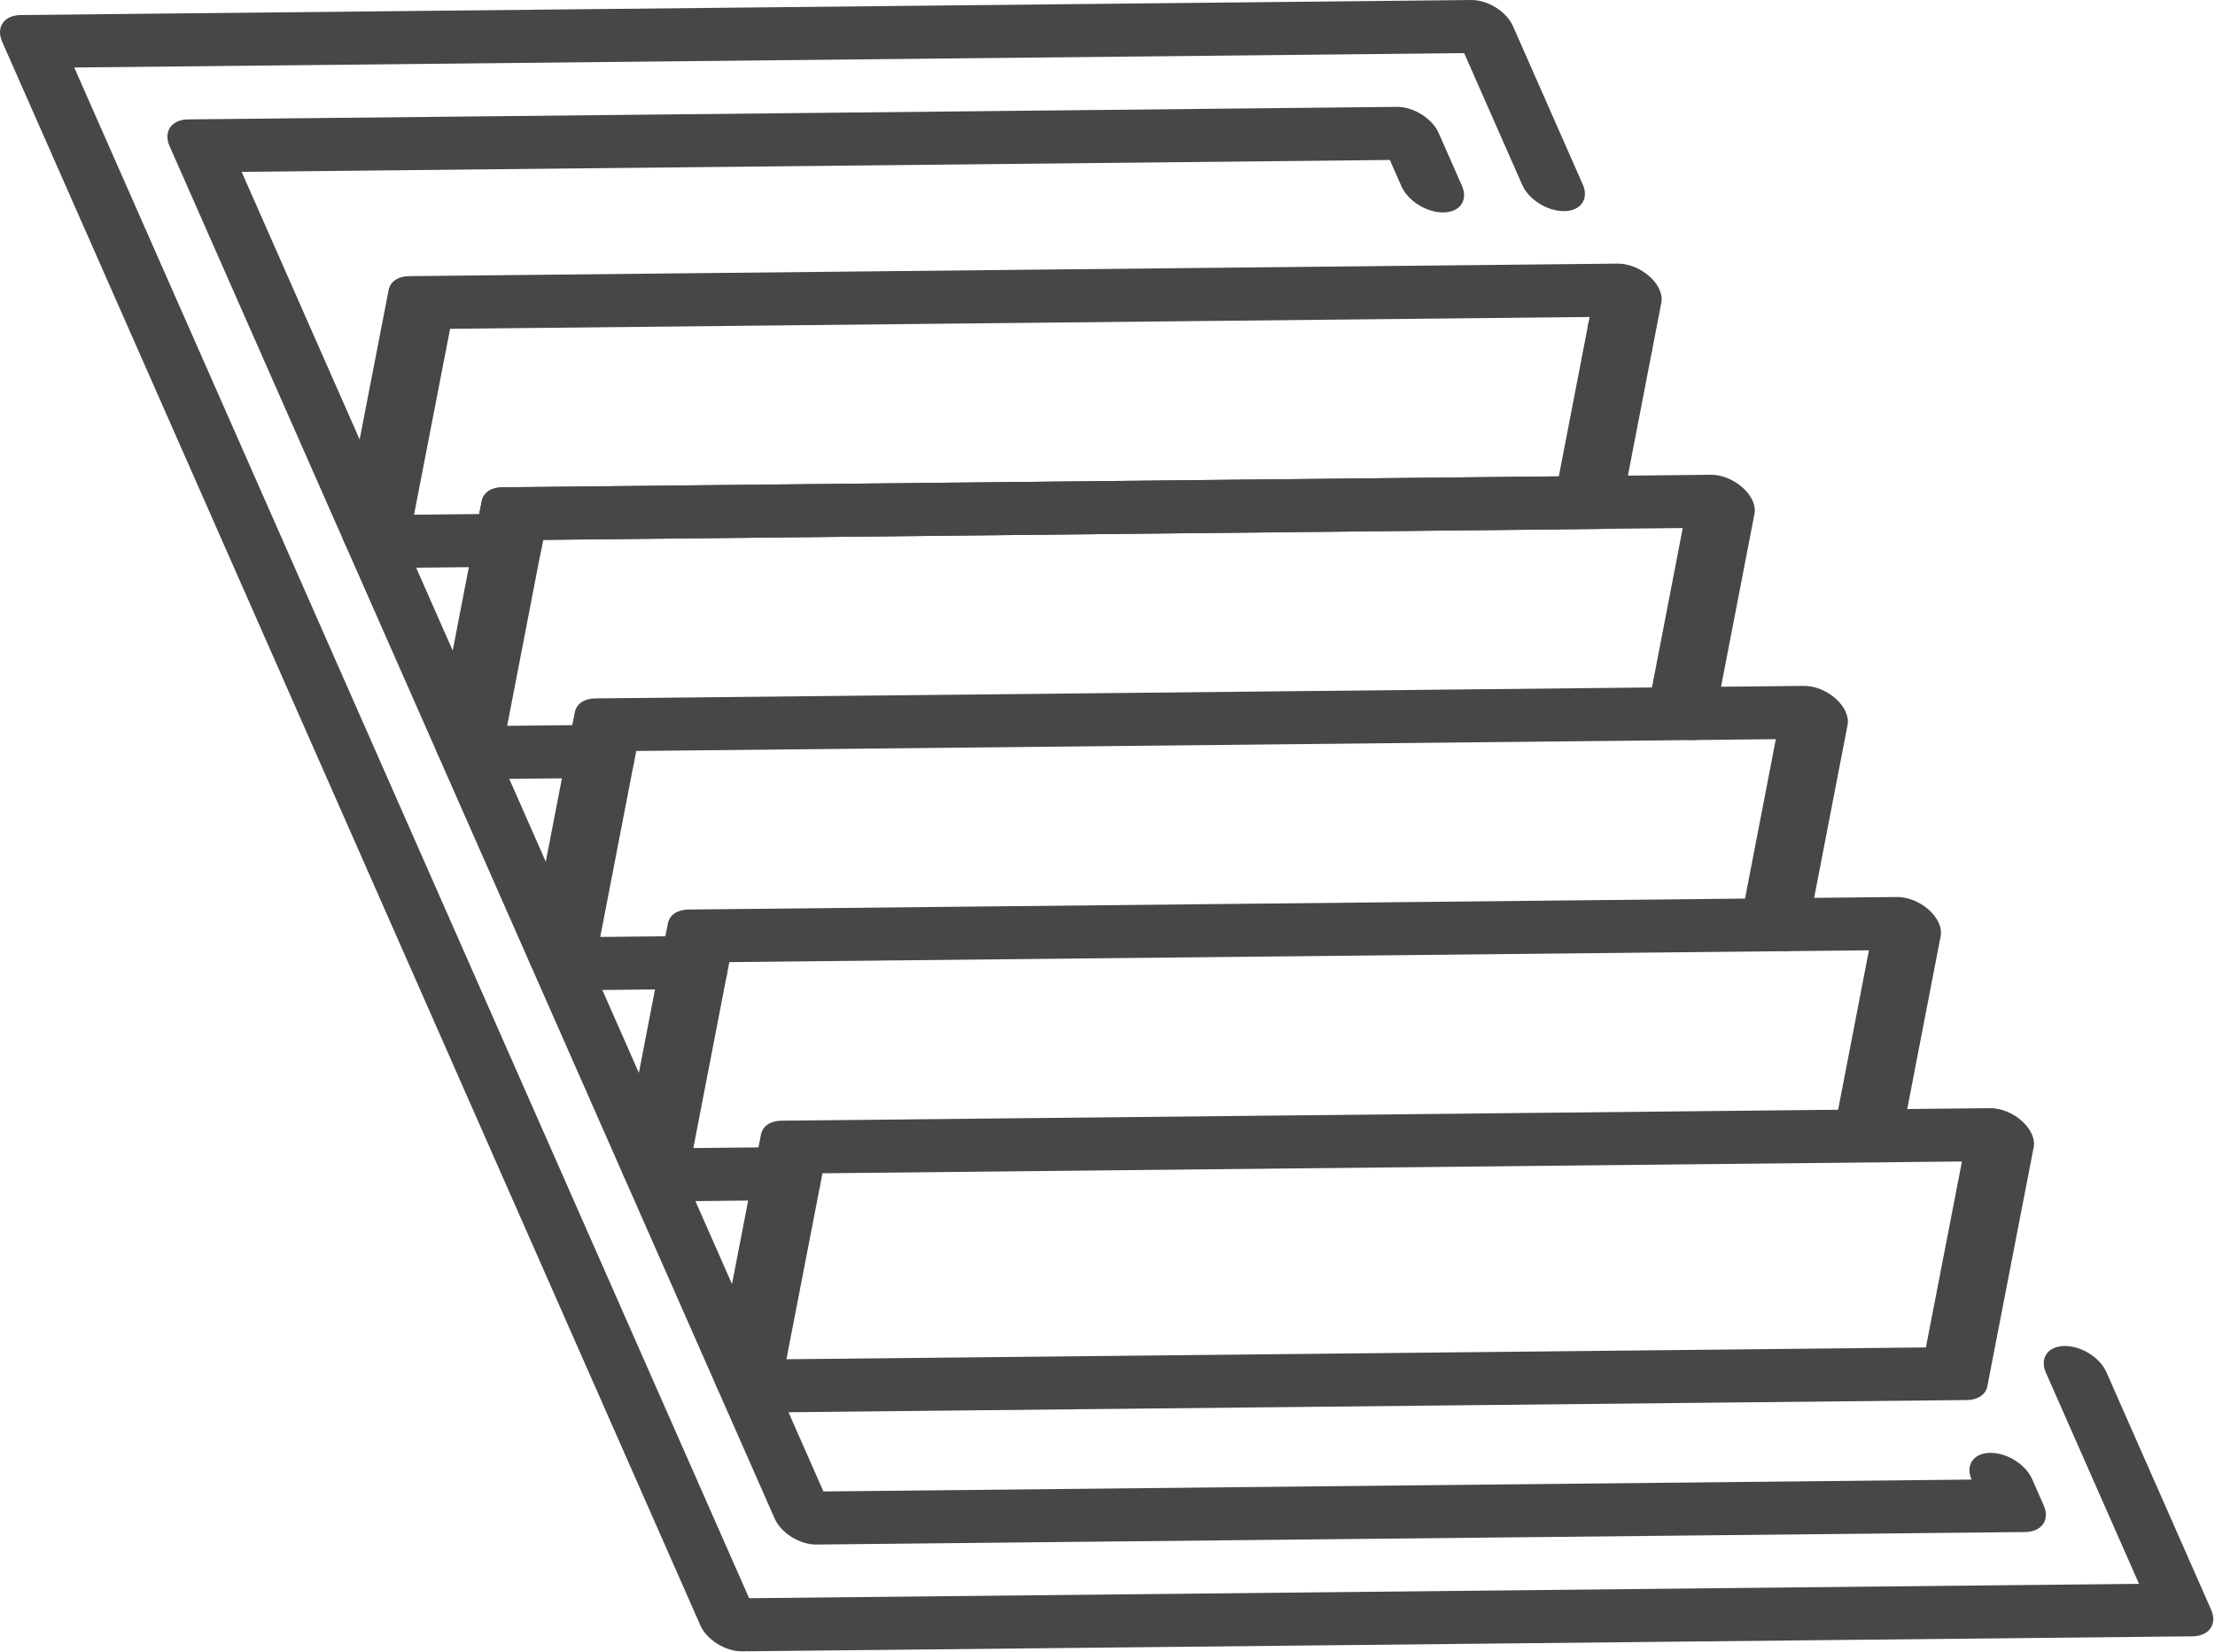 <?xml version="1.0" encoding="UTF-8"?> <svg xmlns="http://www.w3.org/2000/svg" width="626" height="467" viewBox="0 0 626 467" fill="none"><path d="M146.994 160.181L109.084 160.571C106.054 160.601 102.644 159.231 100.104 156.971C97.564 154.711 96.284 151.891 96.734 149.571L109.834 81.981C110.294 79.601 112.504 78.101 115.604 78.061L448.644 74.611C453.364 74.561 458.654 77.861 460.474 81.981C461.774 84.931 460.934 87.511 458.624 88.751C458.794 88.811 458.954 88.871 459.124 88.941C464.134 90.901 467.614 95.421 466.914 99.051L457.924 145.611C457.464 148.001 455.254 149.501 452.154 149.531L153.494 152.621L152.764 156.291C152.294 158.661 150.084 160.151 146.994 160.181ZM117.024 145.501L135.424 145.311L136.154 141.641C136.624 139.271 138.834 137.781 141.924 137.751L440.554 134.661L448.794 91.971C448.974 91.011 449.434 90.221 450.094 89.601L127.204 92.951L117.014 145.521L117.024 145.501Z" fill="#464747"></path><path d="M619.645 462.561L209.755 466.811C205.035 466.861 199.745 463.561 197.925 459.441L0.615 11.801C-1.205 7.681 1.155 4.301 5.865 4.251L415.755 0.001C420.475 -0.049 425.765 3.251 427.585 7.371L447.315 52.131C449.135 56.251 446.775 59.631 442.065 59.681C437.355 59.731 432.055 56.431 430.235 52.311L413.795 15.011L20.985 19.081L211.715 451.791L604.525 447.721L578.215 388.041C576.395 383.921 578.755 380.541 583.465 380.491C588.175 380.441 593.475 383.741 595.295 387.861L624.895 455.011C626.715 459.131 624.355 462.511 619.645 462.561Z" fill="#464747"></path><path d="M572.334 433.081L230.754 436.621C226.034 436.671 220.744 433.371 218.924 429.251L47.924 41.3C46.104 37.181 48.464 33.8 53.174 33.751L394.754 30.21C399.474 30.16 404.764 33.461 406.584 37.581L413.164 52.501C414.984 56.62 412.624 60.001 407.914 60.05C403.204 60.1 397.904 56.8 396.084 52.681L392.794 45.221L68.294 48.581L232.714 421.611L557.214 418.251C555.394 414.131 557.754 410.751 562.464 410.701C567.174 410.651 572.474 413.951 574.294 418.071L577.584 425.531C579.404 429.651 577.044 433.031 572.334 433.081Z" fill="#464747"></path><path d="M461.135 102.97C459.735 102.99 458.175 102.701 456.585 102.071C451.585 100.111 448.095 95.591 448.795 91.96L449.535 88.141C446.825 86.8 444.485 84.63 443.395 82.16C441.575 78.04 443.935 74.66 448.645 74.611L457.185 74.52C460.215 74.49 463.625 75.861 466.165 78.121C468.705 80.38 469.985 83.201 469.535 85.52L466.915 99.04C466.435 101.511 464.135 102.921 461.135 102.961V102.97Z" fill="#464747"></path><path d="M173.305 219.871L135.395 220.261C132.365 220.291 128.955 218.921 126.415 216.661C123.875 214.401 122.595 211.581 123.045 209.261L134.655 149.181L136.155 141.641C136.625 139.271 138.835 137.781 141.925 137.751L483.505 134.211C486.535 134.181 489.945 135.551 492.485 137.811C495.025 140.071 496.305 142.891 495.855 145.211L484.245 205.281C483.545 208.911 478.915 210.261 473.915 208.301C468.905 206.341 465.425 201.821 466.125 198.191L475.575 149.271L153.515 152.611L152.785 156.281L143.335 205.181L166.745 204.941C171.465 204.891 176.755 208.191 178.575 212.311C180.395 216.431 178.035 219.811 173.325 219.861L173.305 219.871Z" fill="#464747"></path><path d="M199.614 279.551L161.704 279.941C158.674 279.971 155.264 278.601 152.724 276.341C150.184 274.081 148.904 271.261 149.354 268.941L160.964 208.861L162.464 201.321C162.934 198.951 165.144 197.461 168.234 197.431L509.814 193.891C512.844 193.861 516.254 195.231 518.794 197.491C521.334 199.751 522.615 202.571 522.165 204.891L510.554 264.961C509.854 268.591 505.224 269.941 500.224 267.981C495.214 266.021 491.734 261.501 492.434 257.871L501.884 208.951L179.824 212.291L179.094 215.961L169.644 264.861L193.054 264.621C197.774 264.571 203.064 267.871 204.884 271.991C206.704 276.111 204.344 279.491 199.634 279.541L199.614 279.551Z" fill="#464747"></path><path d="M225.925 339.231L188.015 339.621C184.985 339.651 181.575 338.281 179.035 336.021C176.495 333.761 175.215 330.941 175.665 328.621L187.275 268.541L188.775 261.001C189.245 258.631 191.455 257.141 194.545 257.111L536.125 253.571C539.155 253.541 542.565 254.911 545.105 257.171C547.645 259.431 548.925 262.251 548.475 264.571L536.865 324.641C536.165 328.271 531.535 329.621 526.535 327.661C521.525 325.701 518.045 321.181 518.745 317.551L528.195 268.631L206.135 271.971L205.405 275.641L195.955 324.541L219.365 324.301C224.085 324.251 229.375 327.551 231.195 331.671C233.015 335.791 230.655 339.171 225.945 339.221L225.925 339.231Z" fill="#464747"></path><path d="M555.895 395.77L214.315 399.31C211.285 399.34 207.875 397.97 205.335 395.71C202.795 393.45 201.515 390.63 201.965 388.31L215.065 320.72C215.525 318.34 217.735 316.841 220.835 316.801L562.415 313.26C565.445 313.23 568.855 314.6 571.395 316.86C573.935 319.12 575.215 321.94 574.765 324.26L561.665 391.85C561.205 394.23 558.995 395.73 555.895 395.77ZM222.255 384.24L544.295 380.9L554.485 328.33L232.445 331.67L222.255 384.24Z" fill="#464747"></path></svg> 